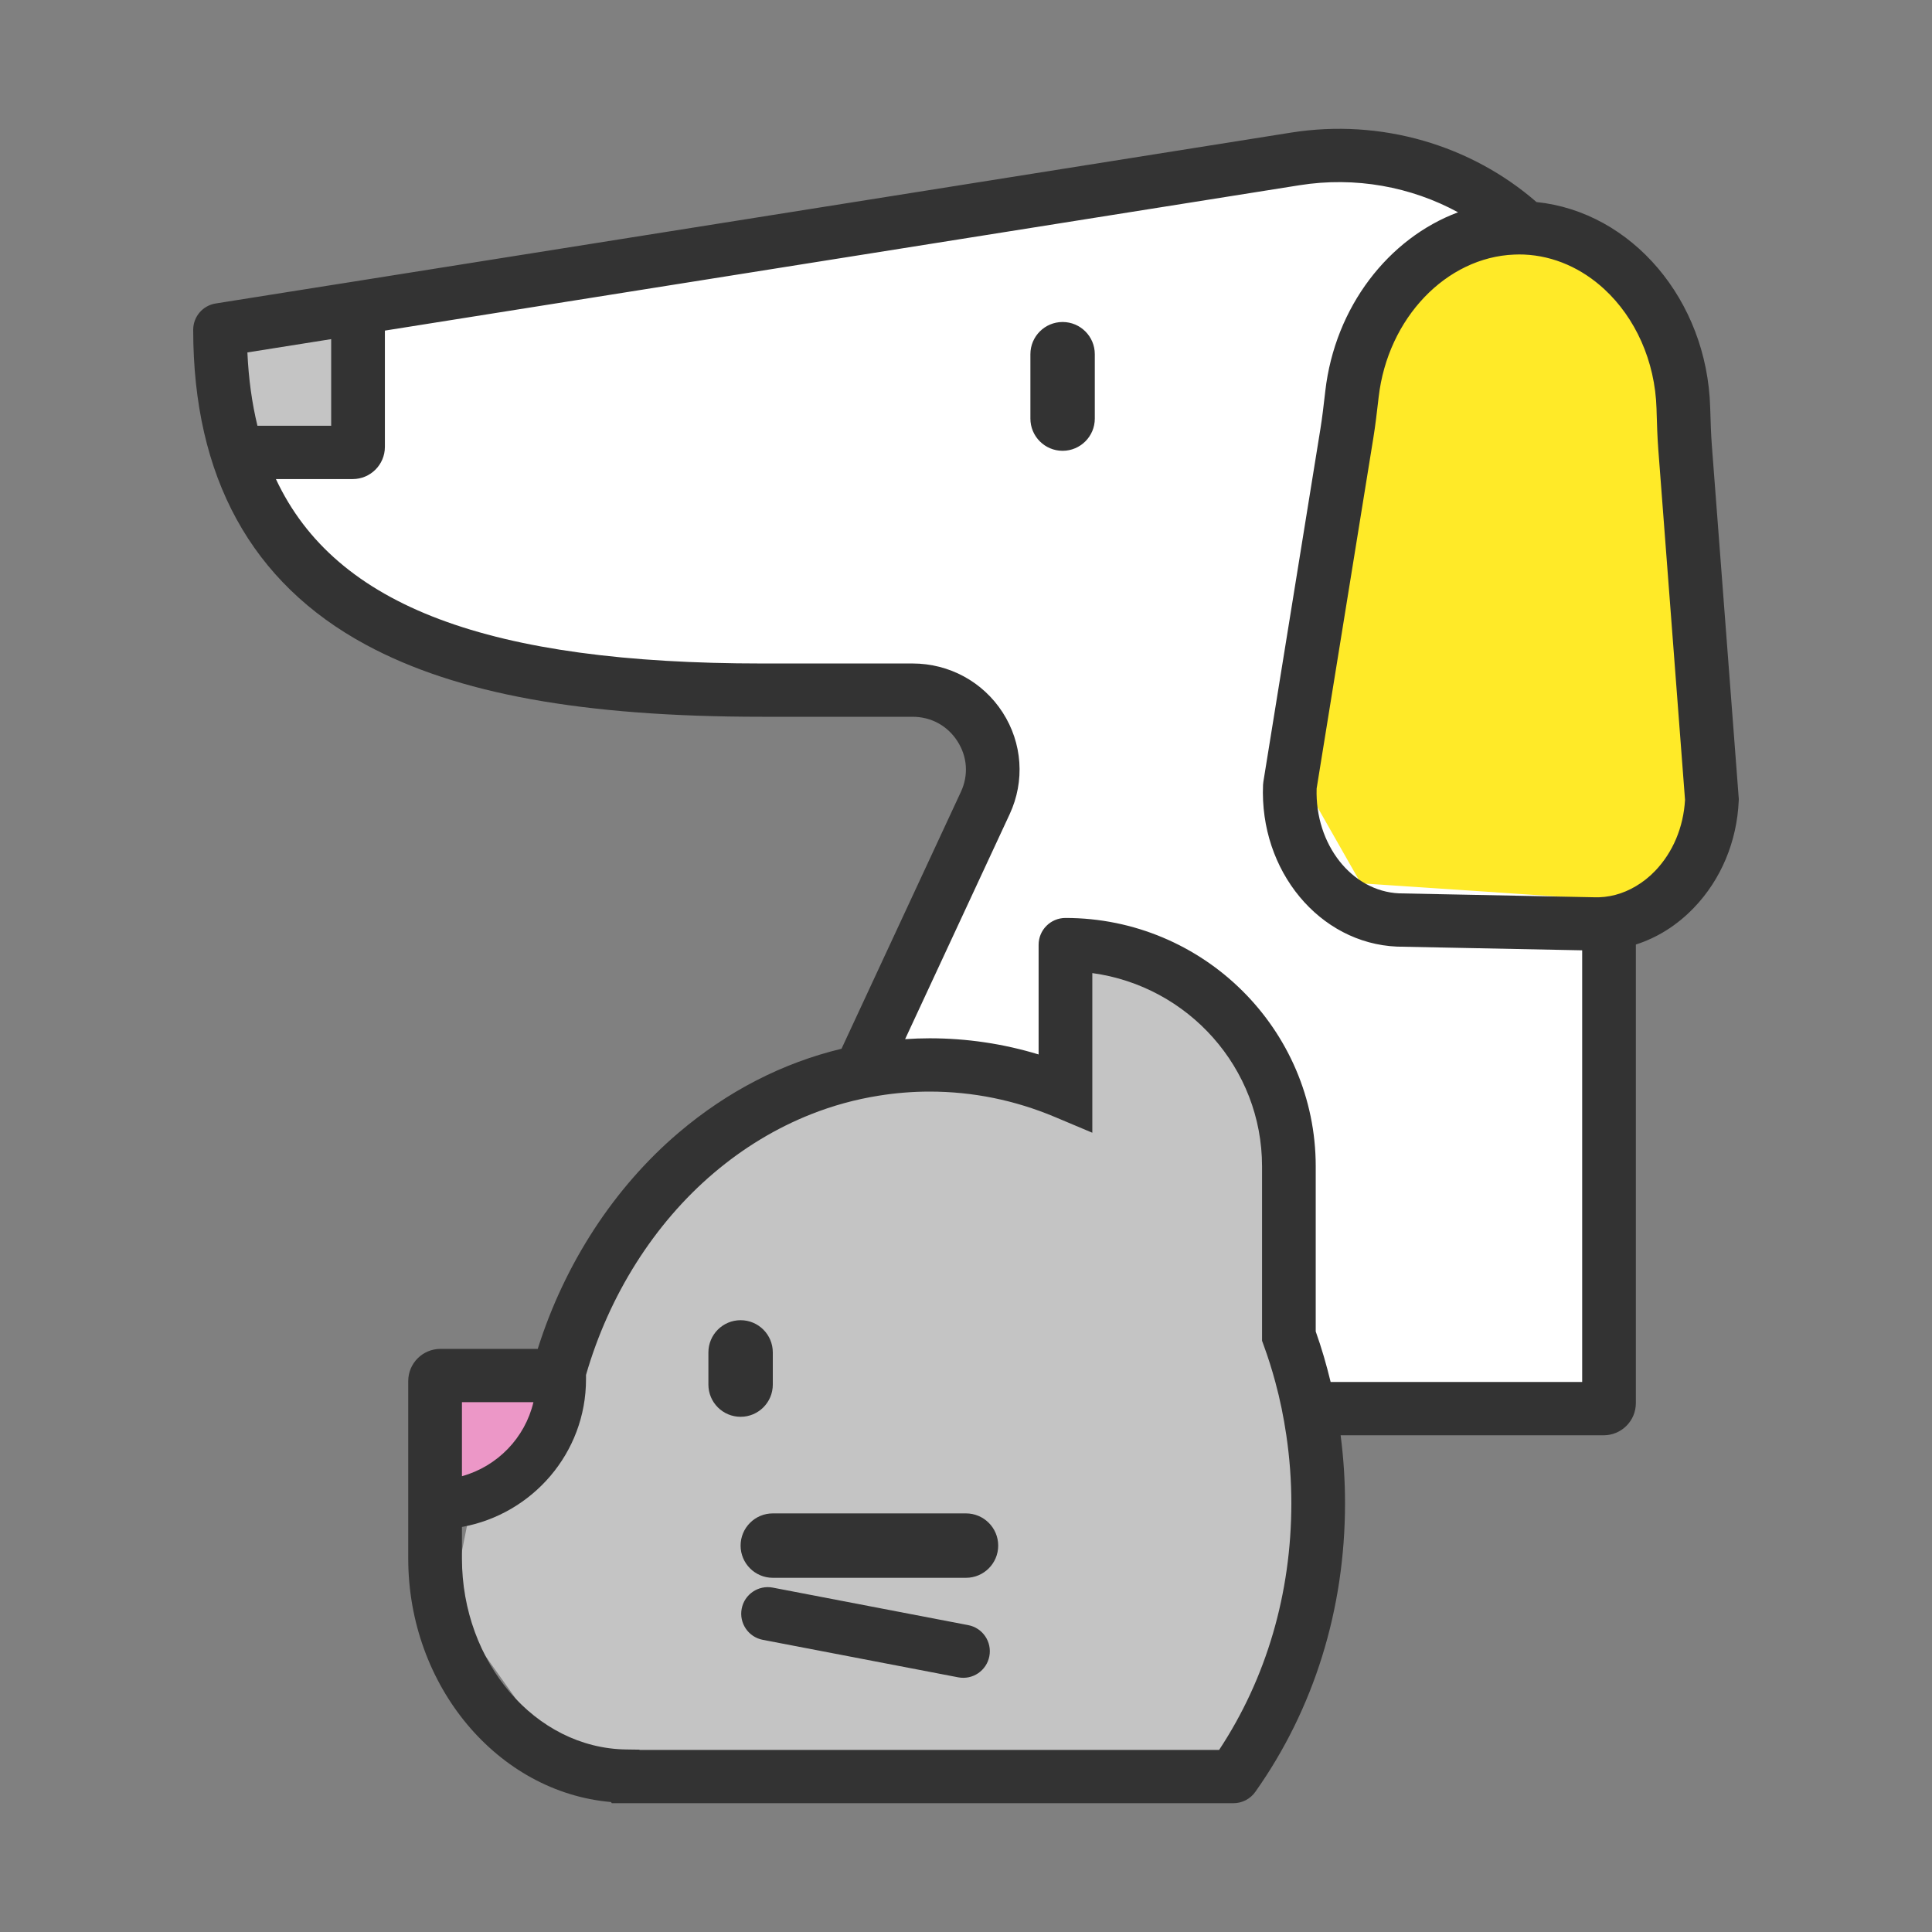 <svg width="60" height="60" viewBox="0 0 60 60" fill="none" xmlns="http://www.w3.org/2000/svg">
<rect x="0" y="0" width="60" height="60" fill="#808080" stroke="none"/>
<path d="M14 47V43H18L16.286 45.857L14 47Z" fill="#EC97C7"/>
<path d="M23 35.217L17.938 40.87V42.565L16.812 45.391L14.562 47.087L14 49.913L16.812 53.87L19.625 55H37.625L39.312 54.435L41 47.652L40.438 41.435V35.217L38.188 31.261L33.688 29L33.125 34.087L27.5 32.956L23 35.217Z" fill="#C4C4C4"/>
<path d="M10.82 14.043V10.087L41.846 5L46.923 7.261L52 27.044L49.744 29.304V44H40.718L39.59 41.174V34.391L36.769 31L33.385 29.87L32.821 34.391L30 33.261H26.615L31.128 23.652L28.872 21.391H18.154L10.82 19.13L8 14.043H10.82Z" fill="white"/>
<path d="M42.261 10.973L45.652 7L50.174 7.568L52.435 10.973L53 25.162L50.739 28L42.261 27.432L40 23.459L42.261 10.973Z" fill="#FFEA28"/>
<path d="M11 14V10H7V13.5L11 14Z" fill="#C4C4C4"/>
<path d="M53.163 13.834C53.136 13.475 53.125 13.114 53.114 12.733L53.111 12.65C53.014 9.313 50.671 6.578 47.717 6.275C45.688 4.51 42.898 3.672 40.089 4.119L10.686 8.792L10.285 8.855L6.697 9.425C6.296 9.489 6 9.835 6 10.242C6 14.812 7.805 18.103 11.366 20.025C14.191 21.55 18.1 22.26 23.667 22.26H28.339C28.915 22.26 29.423 22.536 29.733 23.018C30.043 23.499 30.083 24.073 29.842 24.591L26.134 32.57C24.31 33.008 22.596 33.885 21.08 35.173C19.074 36.877 17.534 39.244 16.7 41.891H13.678C13.126 41.891 12.678 42.339 12.678 42.891V48.398C12.678 52.364 15.464 55.66 18.975 55.964L19 56H38.305C38.575 56 38.829 55.869 38.985 55.648C40.808 53.073 41.771 49.974 41.771 46.686C41.771 45.974 41.725 45.269 41.634 44.574H49.803C50.356 44.574 50.803 44.126 50.803 43.574V29.333C51.469 29.121 52.086 28.734 52.608 28.189C53.45 27.312 53.944 26.131 53.998 24.864L54 24.815L53.163 13.834ZM7.683 10.945L10.285 10.532V13.222H7.995C7.824 12.518 7.72 11.76 7.683 10.945ZM14.346 43.546H16.566C16.304 44.656 15.446 45.54 14.346 45.845V43.546ZM37.861 54.345H19.864L19.858 54.337L19.441 54.331C16.631 54.291 14.346 51.63 14.346 48.398V47.421C16.534 47.025 18.199 45.121 18.199 42.836V42.7C18.915 40.221 20.316 38.001 22.165 36.431C23.097 35.639 24.115 35.028 25.189 34.603C25.869 34.334 26.573 34.141 27.293 34.027C27.812 33.944 28.338 33.9 28.871 33.9C30.209 33.9 31.518 34.166 32.764 34.69L33.923 35.178V30.22C36.897 30.625 39.194 33.162 39.194 36.223V41.639L39.244 41.776C39.382 42.152 39.502 42.533 39.606 42.919C39.754 43.461 39.866 44.014 39.948 44.574C40.05 45.268 40.104 45.972 40.104 46.686C40.103 49.482 39.33 52.121 37.861 54.345ZM49.136 42.918H41.324C41.196 42.388 41.044 41.864 40.861 41.35V36.223C40.861 31.969 37.375 28.508 33.089 28.508C32.628 28.508 32.255 28.881 32.255 29.342V32.747C31.157 32.413 30.023 32.245 28.87 32.245C28.615 32.245 28.361 32.255 28.109 32.272L31.356 25.285C31.833 24.258 31.752 23.077 31.138 22.125C30.524 21.173 29.478 20.605 28.339 20.605H23.667C15.223 20.605 10.424 18.847 8.569 14.878H10.953C11.505 14.878 11.953 14.43 11.953 13.878V10.267L40.353 5.753C42.093 5.476 43.822 5.799 45.281 6.593C43.129 7.396 41.46 9.523 41.158 12.145L41.146 12.25C41.103 12.624 41.062 12.977 41.005 13.328L39.235 24.278L39.225 24.374C39.111 27.043 40.978 29.297 43.388 29.398L49.136 29.513V42.918ZM51.401 27.047C51.217 27.239 51.016 27.396 50.803 27.522C50.398 27.763 49.95 27.884 49.491 27.865L49.136 27.858L43.45 27.744C41.977 27.676 40.836 26.224 40.889 24.49L42.652 13.59C42.715 13.202 42.759 12.814 42.803 12.438L42.815 12.334C43.099 9.872 44.921 7.988 47.029 7.906C47.128 7.902 47.227 7.901 47.327 7.905C48.269 7.945 49.134 8.343 49.827 8.984C50.777 9.862 51.401 11.198 51.445 12.698L51.447 12.78C51.458 13.164 51.47 13.56 51.5 13.959L52.33 24.84C52.282 25.689 51.954 26.471 51.401 27.047Z" fill="#333333"/>
<path d="M30 47H24C23.448 47 23 47.448 23 48C23 48.552 23.448 49 24 49H30C30.552 49 31 48.552 31 48C31 47.448 30.552 47 30 47Z" fill="#333333"/>
<path d="M23.688 50.926L29.759 52.091C30.207 52.177 30.639 51.884 30.725 51.436C30.811 50.989 30.518 50.556 30.07 50.47L24 49.305C23.552 49.219 23.119 49.512 23.034 49.96C22.948 50.407 23.241 50.84 23.688 50.926Z" fill="#333333"/>
<path d="M24 43V42C24 41.448 23.552 41 23 41C22.448 41 22 41.448 22 42V43C22 43.552 22.448 44 23 44C23.552 44 24 43.552 24 43Z" fill="#333333"/>
<path d="M34 13V11C34 10.448 33.552 10 33 10C32.448 10 32 10.448 32 11V13C32 13.552 32.448 14 33 14C33.552 14 34 13.552 34 13Z" fill="#333333"/>
</svg>

